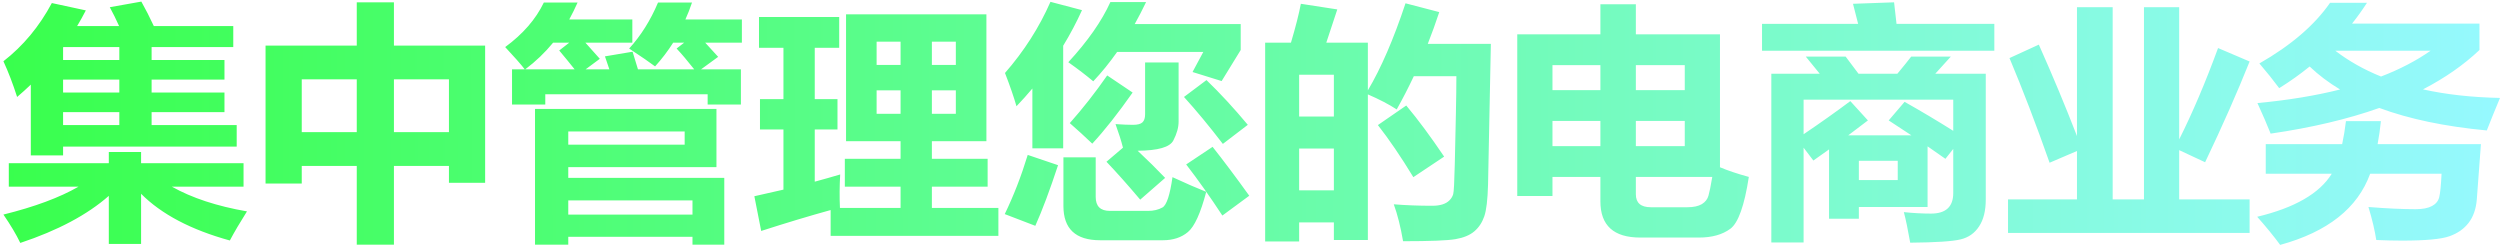 <svg width="639" height="63" viewBox="0 0 639 63" fill="none" xmlns="http://www.w3.org/2000/svg">
<path d="M36.125 0.406C37.229 2.365 38.292 4.448 39.312 6.656H59.625V12.031H38.75V15.344H57.375V20.344H38.75V23.656H57.375V28.656H38.75V31.969H60.5V37.469H16.125V39.719H7.875V21.625C6.75 22.708 5.583 23.76 4.375 24.781C3.292 21.406 2.125 18.365 0.875 15.656C5.917 11.74 10.042 6.781 13.25 0.781L21.938 2.656C21.229 4.031 20.49 5.365 19.719 6.656H30.438C29.667 4.927 28.875 3.323 28.062 1.844L36.125 0.406ZM16.125 12.156V15.344H30.5V12.031H16.188L16.125 12.156ZM16.125 23.656H30.5V20.344H16.125V23.656ZM16.125 31.969H30.5V28.656H16.125V31.969ZM27.812 38.844H36.062V41.719H62.25V47.719H43.938C49.042 50.594 55.438 52.698 63.125 54.031C61.333 56.865 59.875 59.344 58.75 61.469C48.833 58.74 41.271 54.76 36.062 49.531V62.344H27.812V50.062C22.312 54.896 14.771 58.906 5.188 62.094C4.146 59.927 2.708 57.51 0.875 54.844C8.854 52.865 15.25 50.49 20.062 47.719H2.25V41.719H27.812V38.844ZM91.188 0.594H100.688V11.656H124V46.719H114.75V42.406H100.688V62.531H91.188V42.406H77.125V46.906H67.875V11.656H91.188V0.594ZM114.75 20.281H100.688V33.781H114.75V20.281ZM77.125 33.781H91.188V20.281H77.125V33.781ZM130.875 17.719H134.125C133.167 16.469 131.5 14.573 129.125 12.031C133.667 8.698 136.958 4.906 139 0.656H147.625C146.958 2.156 146.25 3.594 145.5 4.969H161.625V10.906H149.625C150.875 12.281 152.104 13.656 153.312 15.031L149.688 17.719H155.75C155.375 16.635 155 15.531 154.625 14.406L161.688 13.219C162.146 14.677 162.604 16.177 163.062 17.719H177.438C175.729 15.552 174.229 13.781 172.938 12.406L174.875 10.906H172.062C170.688 13.073 169.146 15.094 167.438 16.969C166.229 16.052 164.021 14.531 160.812 12.406C163.812 9.115 166.271 5.198 168.188 0.656H176.875C176.375 2.156 175.812 3.594 175.188 4.969H189.625V10.906H180.25C181.375 12.115 182.479 13.323 183.562 14.531L179.188 17.719H189.375V26.719H180.875V24.094H139.375V26.719H130.875V17.719ZM177 51.219H145.25V54.844H177V51.219ZM175 36.969V33.594H145.25V36.969H175ZM134.25 17.719H146.875C145.75 16.302 144.438 14.698 142.938 12.906L145.5 10.906H141.375C139.292 13.448 136.917 15.719 134.25 17.719ZM183.125 27.844V42.719H145.25V45.469H185.125V62.531H177V60.531H145.25V62.531H136.75V27.844H183.125ZM194.562 59.031L192.812 50.156L200.25 48.469V33.094H194.25V25.344H200.25V12.219H194V4.344H214.5V12.219H208.25V25.344H214.062V33.094H208.25V46.438C210.479 45.833 212.646 45.219 214.75 44.594C214.583 47.552 214.562 50.406 214.688 53.156H230.188V47.719H215.938V40.594H230.188V36.094H216.25V3.656H252.125V36.094H238.188V40.594H252.438V47.719H238.188V53.156H255.188V60.281H212.312V53.688C206.812 55.208 200.896 56.99 194.562 59.031ZM244.312 10.656H238.188V16.594H244.312V10.656ZM224.062 16.594H230.188V10.656H224.062V16.594ZM244.312 29.094V23.094H238.188V29.094H244.312ZM224.062 29.094H230.188V23.094H224.062V29.094ZM268.5 0.469L276.562 2.594C275.146 5.719 273.542 8.75 271.75 11.688V37.906H263.875V22.625C262.583 24.167 261.229 25.677 259.812 27.156C259.146 24.823 258.167 21.99 256.875 18.656C261.75 13.073 265.625 7.01 268.5 0.469ZM317.125 6.156V12.781L312.25 20.719L304.812 18.406L307.562 13.281H285.531C283.615 16.01 281.583 18.51 279.438 20.781C277.604 19.24 275.479 17.615 273.062 15.906C278.021 10.531 281.604 5.406 283.812 0.531H292.938C292 2.49 291.031 4.365 290.031 6.156H317.125ZM292.688 15.969H301.25V31.094C301.25 32.573 300.802 34.177 299.906 35.906C299.031 37.615 295.99 38.49 290.781 38.531C293.281 40.865 295.625 43.177 297.812 45.469L291.438 51.031C288.271 47.281 285.396 44.052 282.812 41.344L287.031 37.75C286.594 36.021 285.958 34.01 285.125 31.719C286.917 31.844 288.406 31.906 289.594 31.906C290.76 31.906 291.562 31.698 292 31.281C292.458 30.865 292.688 30.177 292.688 29.219V15.969ZM283 19.281L289.5 23.656C285.75 28.99 282.312 33.344 279.188 36.719C277.312 34.927 275.396 33.177 273.438 31.469C276.771 27.719 279.958 23.656 283 19.281ZM308.375 20.469C311.875 23.844 315.396 27.656 318.938 31.906L312.562 36.781C309.146 32.323 305.833 28.323 302.625 24.781L308.375 20.469ZM309.938 37.531C312.771 41.115 315.896 45.281 319.312 50.031L312.438 55.094C309.354 50.385 306.271 46.031 303.188 42.031L309.938 37.531ZM262.688 39.594L270.438 42.219C268.354 48.552 266.417 53.719 264.625 57.719L256.812 54.719C259.062 50.094 261.021 45.052 262.688 39.594ZM299.688 45.281C303.104 46.865 305.979 48.115 308.312 49.031C306.875 54.49 305.312 57.917 303.625 59.312C301.958 60.708 299.833 61.406 297.25 61.406H281.188C274.938 61.406 271.812 58.49 271.812 52.656V40.219H280.062V50.344C280.062 52.719 281.271 53.906 283.688 53.906H293.438C294.854 53.906 296.083 53.615 297.125 53.031C298.188 52.427 299.042 49.844 299.688 45.281ZM332.5 0.969L341.812 2.406L339 10.906H349.625V23.094C352.979 17.469 356.188 10.052 359.25 0.844L367.875 3.094C366.958 5.865 365.979 8.573 364.938 11.219H381.062L380.344 47.188C380.24 51.062 379.917 53.771 379.375 55.312C378.833 56.875 377.99 58.146 376.844 59.125C375.698 60.104 374.094 60.771 372.031 61.125C369.99 61.479 365.521 61.656 358.625 61.656C358 57.99 357.208 54.844 356.25 52.219C359.333 52.469 362.615 52.594 366.094 52.594C367.094 52.594 367.958 52.479 368.688 52.25C369.417 52.021 370.01 51.677 370.469 51.219C370.948 50.74 371.271 50.208 371.438 49.625C371.604 49.042 371.74 46.479 371.844 41.938L372.125 29.156C372.208 25.177 372.25 21.948 372.25 19.469H361.375C360 22.385 358.542 25.219 357 27.969C355.021 26.677 352.562 25.396 349.625 24.125V61.344H340.938V56.844H332.062V61.719H323.375V10.906H329.969C331.177 6.823 332.021 3.51 332.5 0.969ZM340.938 19.094H332.062V29.781H340.938V19.094ZM332.062 48.656H340.938V37.969H332.062V48.656ZM359.438 26.969C362.438 30.552 365.667 34.906 369.125 40.031L361.25 45.281C358.083 40.073 355.062 35.635 352.188 31.969L359.438 26.969ZM439.625 8.781V42.75C441.646 43.604 444.104 44.427 447 45.219C445.875 52.552 444.302 56.969 442.281 58.469C440.26 59.969 437.583 60.719 434.25 60.719H419.25C412.458 60.719 409.062 57.635 409.062 51.469V45.219H396.812V50.094H387.812V8.781H409.062V1.094H418.125V8.781H439.625ZM430.625 16.656H418.125V23.031H430.625V16.656ZM396.812 16.656V23.031H409.062V16.656H396.812ZM430.625 37.344V30.906H418.125V37.344H430.625ZM396.812 37.344H409.062V30.906H396.812V37.344ZM421.938 52.969H431.312C432.854 52.969 434.073 52.708 434.969 52.188C435.865 51.646 436.438 50.917 436.688 50C436.958 49.062 437.281 47.469 437.656 45.219H418.125V49.656C418.125 51.865 419.396 52.969 421.938 52.969ZM450.375 6.094H474.938L473.625 0.969L484.125 0.594L484.75 6.094H509.75V12.969H450.375V6.094ZM452.75 18.844H465.125L461.562 14.469H471.75L475.031 18.844H484.969C486.531 16.969 487.708 15.51 488.5 14.469H498.625C497.292 15.969 495.969 17.427 494.656 18.844H507.562V50.969C507.562 53.865 506.99 56.167 505.844 57.875C504.719 59.604 503.146 60.708 501.125 61.188C499.125 61.688 494.833 61.969 488.25 62.031C487.667 58.698 487.125 56.094 486.625 54.219C489 54.469 491.312 54.594 493.562 54.594C497.354 54.594 499.25 52.844 499.25 49.344V38.062L497.25 40.594L492.688 37.406V52.906H475.125V55.906H467.5V38.188L463.5 41.031C463.438 40.927 462.604 39.833 461 37.75V61.969H452.75V18.844ZM472.938 25.844L477.438 30.781C475.771 32.073 474.094 33.344 472.406 34.594H488.562L482.75 30.781L486.812 26.031C491.062 28.427 495.208 30.896 499.25 33.438V25.469H461V34.312C465.375 31.354 469.354 28.531 472.938 25.844ZM485.062 46.031V41.094H475.125V46.031H485.062ZM530.875 1.844H540V50.969H548V1.844H557V35.625C560.396 28.875 563.708 21.094 566.938 12.281L575 15.719C571.833 23.635 568.042 32.219 563.625 41.469L557 38.375V50.969H575V59.531H513.25V50.969H530.875V38.594L523.875 41.594C520.458 31.885 517.042 22.969 513.625 14.844L521.125 11.406C524.729 19.49 527.979 27.281 530.875 34.781V1.844ZM633.75 6.031V12.781C629.75 16.573 624.938 19.927 619.312 22.844C625.229 24.156 631.792 24.885 639 25.031C637.708 28.115 636.583 30.885 635.625 33.344C624.958 32.344 615.802 30.427 608.156 27.594C600.094 30.448 590.833 32.635 580.375 34.156C579.5 31.948 578.375 29.344 577 26.344C584.771 25.615 591.812 24.458 598.125 22.875C595.188 21.104 592.594 19.146 590.344 17C587.906 18.979 585.312 20.823 582.562 22.531C581.146 20.615 579.458 18.51 577.5 16.219C585.583 11.594 591.604 6.427 595.562 0.719H605C603.812 2.552 602.542 4.323 601.188 6.031H633.75ZM608.594 19.562C613.406 17.708 617.625 15.51 621.25 12.969H596.906C600.323 15.594 604.219 17.792 608.594 19.562ZM599.625 30.969H608.562C608.354 32.969 608.073 34.927 607.719 36.844H634.125L633.062 51.094C632.854 53.469 632.156 55.427 630.969 56.969C629.781 58.51 628.156 59.646 626.094 60.375C624.031 61.125 619.99 61.5 613.969 61.5C611.885 61.5 609.688 61.448 607.375 61.344C607 58.885 606.333 56.073 605.375 52.906C609.979 53.281 614 53.469 617.438 53.469C619.229 53.469 620.625 53.198 621.625 52.656C622.625 52.115 623.24 51.354 623.469 50.375C623.719 49.396 623.917 47.406 624.062 44.406H605.812C602.625 53.198 594.958 59.26 582.812 62.594C581.188 60.385 579.229 57.99 576.938 55.406C586.521 53.115 592.875 49.448 596 44.406H579.125V36.844H598.656C599.052 35.01 599.375 33.052 599.625 30.969Z" fill="url(#paint0_linear_242_47)"/>
<defs>
<linearGradient id="paint0_linear_242_47" x1="-4.14422e-06" y1="1.5" x2="640" y2="7.46138e-05" gradientUnits="userSpaceOnUse">
<stop stop-color="#39FF4D"/>
<stop offset="1" stop-color="#96F9FF"/>
</linearGradient>
</defs>
</svg>
